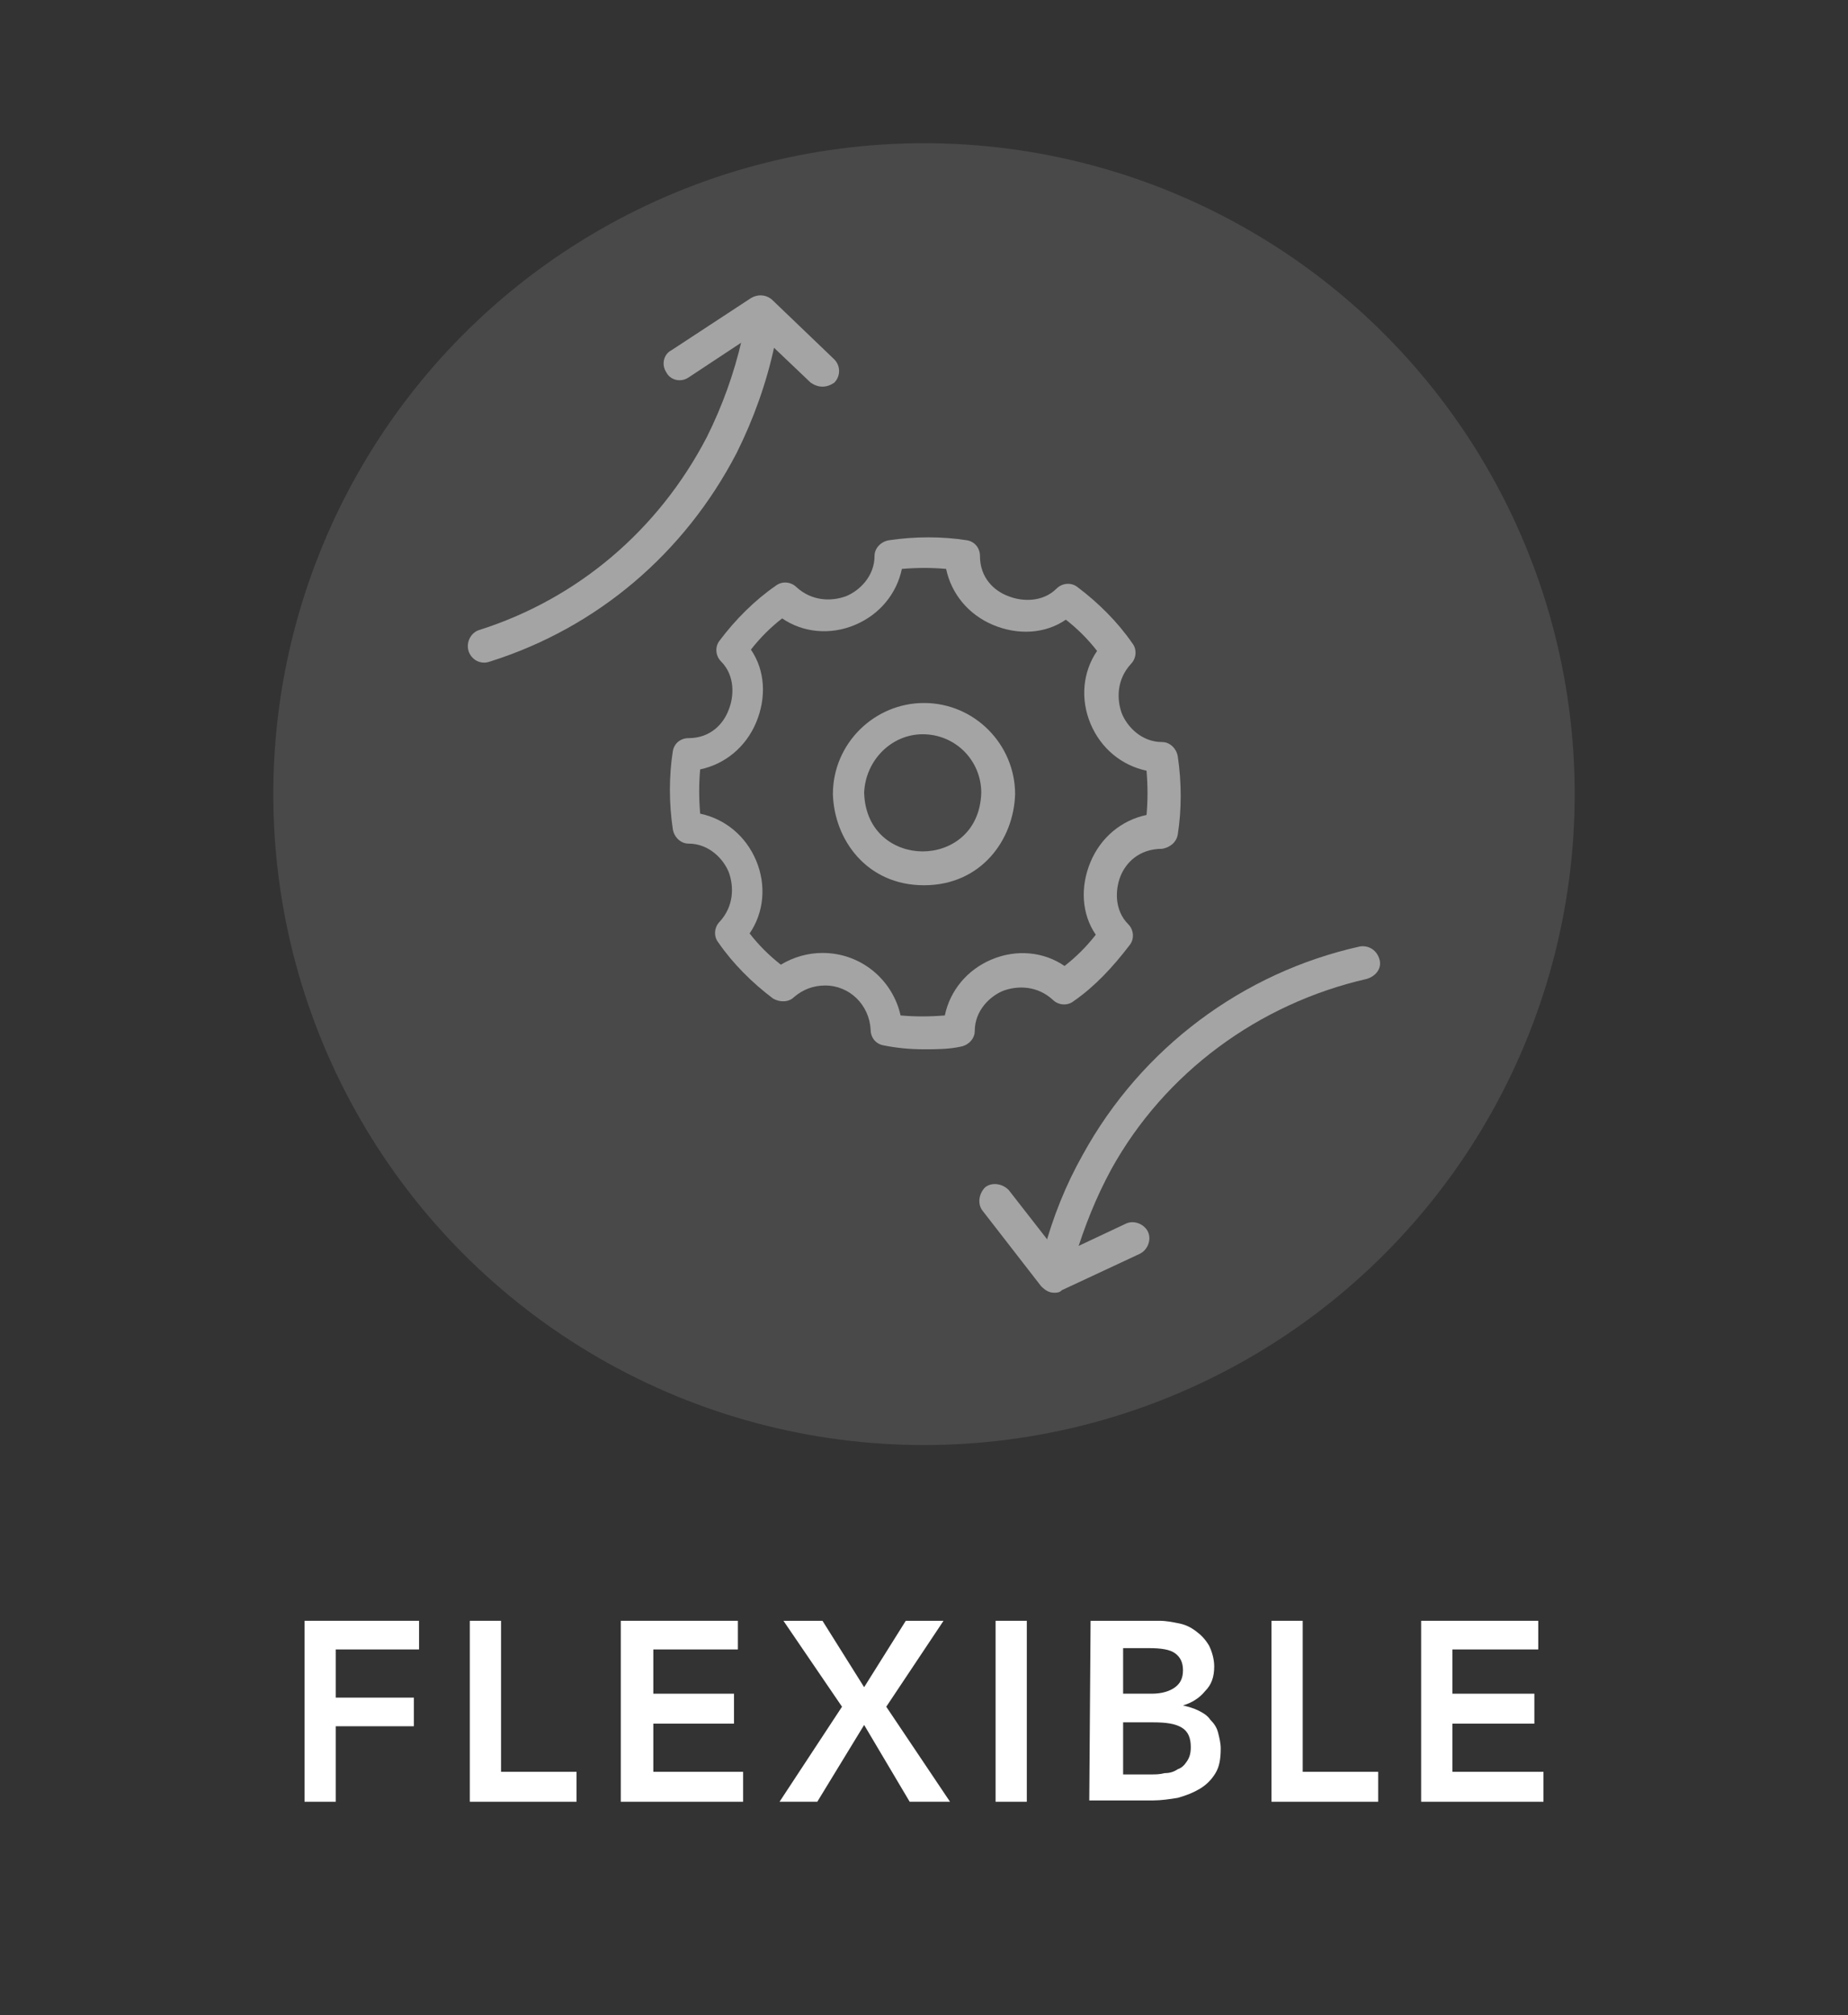 <?xml version="1.0" encoding="utf-8"?>
<!-- Generator: Adobe Illustrator 25.3.1, SVG Export Plug-In . SVG Version: 6.00 Build 0)  -->
<svg version="1.1" id="Layer_1" xmlns="http://www.w3.org/2000/svg" xmlns:xlink="http://www.w3.org/1999/xlink" x="0px" y="0px"
	 viewBox="0 0 142 154.8" style="enable-background:new 0 0 142 154.8;" xml:space="preserve">
<rect x="0" y="0" width="142" height="154.8" fill="#333333" stroke="none"/>
<style type="text/css">
	.st0{opacity:0.88;fill:#FFFFFF;fill-opacity:0.12;enable-background:new    ;}
	.st1{opacity:0.5;}
	.st2{fill:#FFFFFF;}
	.st3{fill:none;}
</style>
<g id="FLexible">
	<g>
		<circle class="st0" cx="71" cy="61" r="50"/>
		<g class="st1">
			<g>
				<path class="st2" d="M71,80.6c-1.1,0-2.1-0.1-3.1-0.3c-0.6-0.1-1-0.6-1-1.2c-0.1-1.9-1.6-3.4-3.5-3.4c-0.9,0-1.7,0.3-2.4,0.9
					c-0.4,0.4-1.1,0.4-1.6,0.1c-1.6-1.2-3.1-2.7-4.2-4.3c-0.4-0.5-0.3-1.2,0.1-1.6c1.1-1.2,1.1-2.7,0.7-3.8c-0.4-1-1.5-2.2-3.1-2.2
					c-0.6,0-1.1-0.5-1.2-1.1c-0.3-2-0.3-4.1,0-6c0.1-0.6,0.6-1,1.2-1c1.7,0,2.7-1.1,3.1-2.2c0.4-1,0.5-2.6-0.6-3.7
					c-0.4-0.4-0.5-1.1-0.1-1.6c1.2-1.6,2.7-3.1,4.3-4.2c0.5-0.4,1.2-0.3,1.6,0.1c1.2,1.1,2.7,1.1,3.8,0.7c1-0.4,2.2-1.5,2.2-3.1
					c0-0.6,0.5-1.1,1.1-1.2c2-0.3,4.1-0.3,6,0c0.6,0.1,1,0.6,1,1.2c0,1.7,1.1,2.7,2.2,3.1c1,0.4,2.6,0.5,3.7-0.6
					c0.4-0.4,1.1-0.5,1.6-0.1c1.6,1.2,3.1,2.7,4.2,4.3c0.4,0.5,0.3,1.2-0.1,1.6c-1.1,1.2-1.1,2.7-0.7,3.8c0.4,1,1.5,2.2,3.1,2.2
					c0.6,0,1.1,0.5,1.2,1.1c0.3,2,0.3,4.1,0,6c-0.1,0.6-0.6,1-1.2,1.1c-1.8,0-2.8,1.1-3.2,2.1s-0.5,2.6,0.6,3.7
					c0.4,0.4,0.5,1.1,0.1,1.6c-1.3,1.7-2.7,3.2-4.3,4.3c-0.5,0.4-1.2,0.3-1.6-0.1c-1.2-1.1-2.7-1.1-3.8-0.7c-1,0.4-2.2,1.5-2.2,3.1
					c0,0.6-0.5,1.1-1.1,1.2C72.9,80.6,71.9,80.6,71,80.6 M69.2,78c1.1,0.1,2.2,0.1,3.4,0c0.4-1.9,1.7-3.5,3.6-4.3s4-0.6,5.6,0.5
					c0.9-0.7,1.7-1.5,2.4-2.4c-1.1-1.6-1.2-3.7-0.4-5.6c0.8-1.9,2.4-3.2,4.3-3.6c0.1-1.1,0.1-2.2,0-3.4c-1.9-0.4-3.5-1.7-4.3-3.6
					c-0.8-1.9-0.6-4,0.5-5.6c-0.7-0.9-1.5-1.7-2.4-2.4c-1.6,1.1-3.7,1.2-5.6,0.4s-3.2-2.4-3.6-4.3c-1.1-0.1-2.2-0.1-3.4,0
					c-0.4,1.9-1.7,3.5-3.6,4.3s-4,0.6-5.6-0.5c-0.9,0.7-1.7,1.5-2.4,2.4c1.1,1.6,1.2,3.7,0.4,5.6c-0.8,1.9-2.4,3.2-4.3,3.6
					c-0.1,1.1-0.1,2.2,0,3.4c1.9,0.4,3.5,1.7,4.3,3.6s0.6,4-0.5,5.6c0.7,0.9,1.5,1.7,2.4,2.4c1-0.6,2.1-0.9,3.2-0.9
					C66.2,73.2,68.6,75.3,69.2,78 M71,68L71,68c-4.4,0-6.9-3.5-7-7l0,0c0-3.9,3.2-7,7-7c3.9,0,7,3.2,7,7l0,0
					C77.9,64.5,75.4,68,71,68 M66.4,60.9c0.1,3.1,2.4,4.5,4.5,4.5s4.4-1.4,4.5-4.5c0-2.5-2-4.5-4.5-4.5
					C68.5,56.4,66.5,58.4,66.4,60.9 M76.8,61L76.8,61L76.8,61z"/>
			</g>
			<g>
				<path class="st2" d="M37.2,50.9c-0.5,0-1-0.3-1.2-0.9c-0.2-0.7,0.2-1.4,0.8-1.6c7.6-2.4,13.8-7.7,17.5-14.8
					c1.2-2.4,2.1-4.9,2.7-7.5c0.1-0.7,0.8-1.1,1.5-1s1.1,0.8,1,1.5c-0.6,2.8-1.6,5.6-2.9,8.2c-4,7.7-10.7,13.4-18.9,16
					C37.4,50.9,37.3,50.9,37.2,50.9"/>
			</g>
			<g>
				<path class="st2" d="M63.2,29.7c-0.3,0-0.6-0.1-0.9-0.3l-4.1-3.9L52.9,29c-0.6,0.4-1.4,0.2-1.7-0.4c-0.4-0.6-0.2-1.4,0.4-1.7
					l6.1-4c0.5-0.3,1.1-0.3,1.6,0.1l4.8,4.6c0.5,0.5,0.5,1.3,0,1.8C63.8,29.6,63.5,29.7,63.2,29.7"/>
			</g>
			<g>
				<path class="st2" d="M81.4,97.6c-0.1,0-0.2,0-0.3,0c-0.7-0.2-1.1-0.9-0.9-1.5c0.7-2.6,1.7-5.1,3-7.4c4.5-8.2,12.3-14,21.3-16
					c0.7-0.1,1.3,0.3,1.5,1s-0.3,1.3-1,1.5c-8.3,1.9-15.5,7.2-19.6,14.6c-1.2,2.2-2.1,4.5-2.8,6.8C82.5,97.2,82,97.6,81.4,97.6"/>
			</g>
			<g>
				<path class="st2" d="M81,99.3c-0.4,0-0.7-0.2-1-0.5L75.5,93c-0.4-0.5-0.3-1.3,0.2-1.8c0.5-0.4,1.3-0.3,1.8,0.2l3.9,5l5.1-2.4
					c0.6-0.3,1.4,0,1.7,0.6c0.3,0.6,0,1.4-0.6,1.7l-6,2.8C81.4,99.3,81.2,99.3,81,99.3"/>
			</g>
		</g>
	</g>
	<g>
		<polygon class="st2" points="23.4,124.5 32.2,124.5 32.2,126.7 25.8,126.7 25.8,130.4 31.8,130.4 31.8,132.6 25.8,132.6 
			25.8,138.4 23.4,138.4 		"/>
		<polygon class="st2" points="36.1,124.5 38.5,124.5 38.5,136.1 44.3,136.1 44.3,138.4 36.1,138.4 		"/>
		<polygon class="st2" points="47.7,124.5 56.7,124.5 56.7,126.7 50.2,126.7 50.2,130.1 56.4,130.1 56.4,132.4 50.2,132.4 
			50.2,136.1 57.1,136.1 57.1,138.4 47.7,138.4 		"/>
		<polygon class="st2" points="64.7,131.1 60.2,124.5 63.2,124.5 66.4,129.6 69.6,124.5 72.5,124.5 68.1,131.1 73,138.4 69.9,138.4 
			66.4,132.5 62.8,138.4 59.9,138.4 		"/>
		<rect x="76.5" y="124.5" class="st2" width="2.4" height="13.9"/>
		<g>
			<path class="st2" d="M83.8,124.5h5.3c0.5,0,1,0.1,1.5,0.2s0.9,0.3,1.3,0.6c0.4,0.3,0.7,0.6,1,1.1c0.2,0.4,0.4,1,0.4,1.6
				c0,0.8-0.2,1.4-0.7,1.9c-0.4,0.5-1,0.9-1.7,1.1l0,0c0.4,0.1,0.8,0.2,1.2,0.4c0.4,0.2,0.7,0.4,0.9,0.7c0.3,0.3,0.5,0.6,0.6,1
				s0.2,0.8,0.2,1.2c0,0.8-0.1,1.4-0.4,1.9s-0.7,0.9-1.2,1.2s-1,0.5-1.7,0.7c-0.6,0.1-1.3,0.2-1.9,0.2h-4.9L83.8,124.5L83.8,124.5z
				 M86.3,130.1h2.2c0.8,0,1.4-0.2,1.8-0.5s0.6-0.7,0.6-1.3s-0.2-1-0.6-1.3s-1.1-0.4-2-0.4h-2V130.1z M86.3,136.3h2.2
				c0.3,0,0.6,0,1-0.1c0.4,0,0.7-0.1,1-0.3c0.3-0.1,0.5-0.3,0.7-0.6s0.3-0.6,0.3-1.1c0-0.7-0.2-1.2-0.7-1.5s-1.2-0.4-2.2-0.4h-2.3
				V136.3z"/>
		</g>
		<g>
			<polygon class="st2" points="97.7,124.5 100.1,124.5 100.1,136.1 105.9,136.1 105.9,138.4 97.7,138.4 			"/>
		</g>
		<g>
			<polygon class="st2" points="109.2,124.5 118.2,124.5 118.2,126.7 111.6,126.7 111.6,130.1 117.9,130.1 117.9,132.4 111.6,132.4 
				111.6,136.1 118.6,136.1 118.6,138.4 109.2,138.4 			"/>
		</g>
	</g>
</g>
<g id="border">
	<rect class="st3" width="142" height="155"/>
</g>
</svg>
